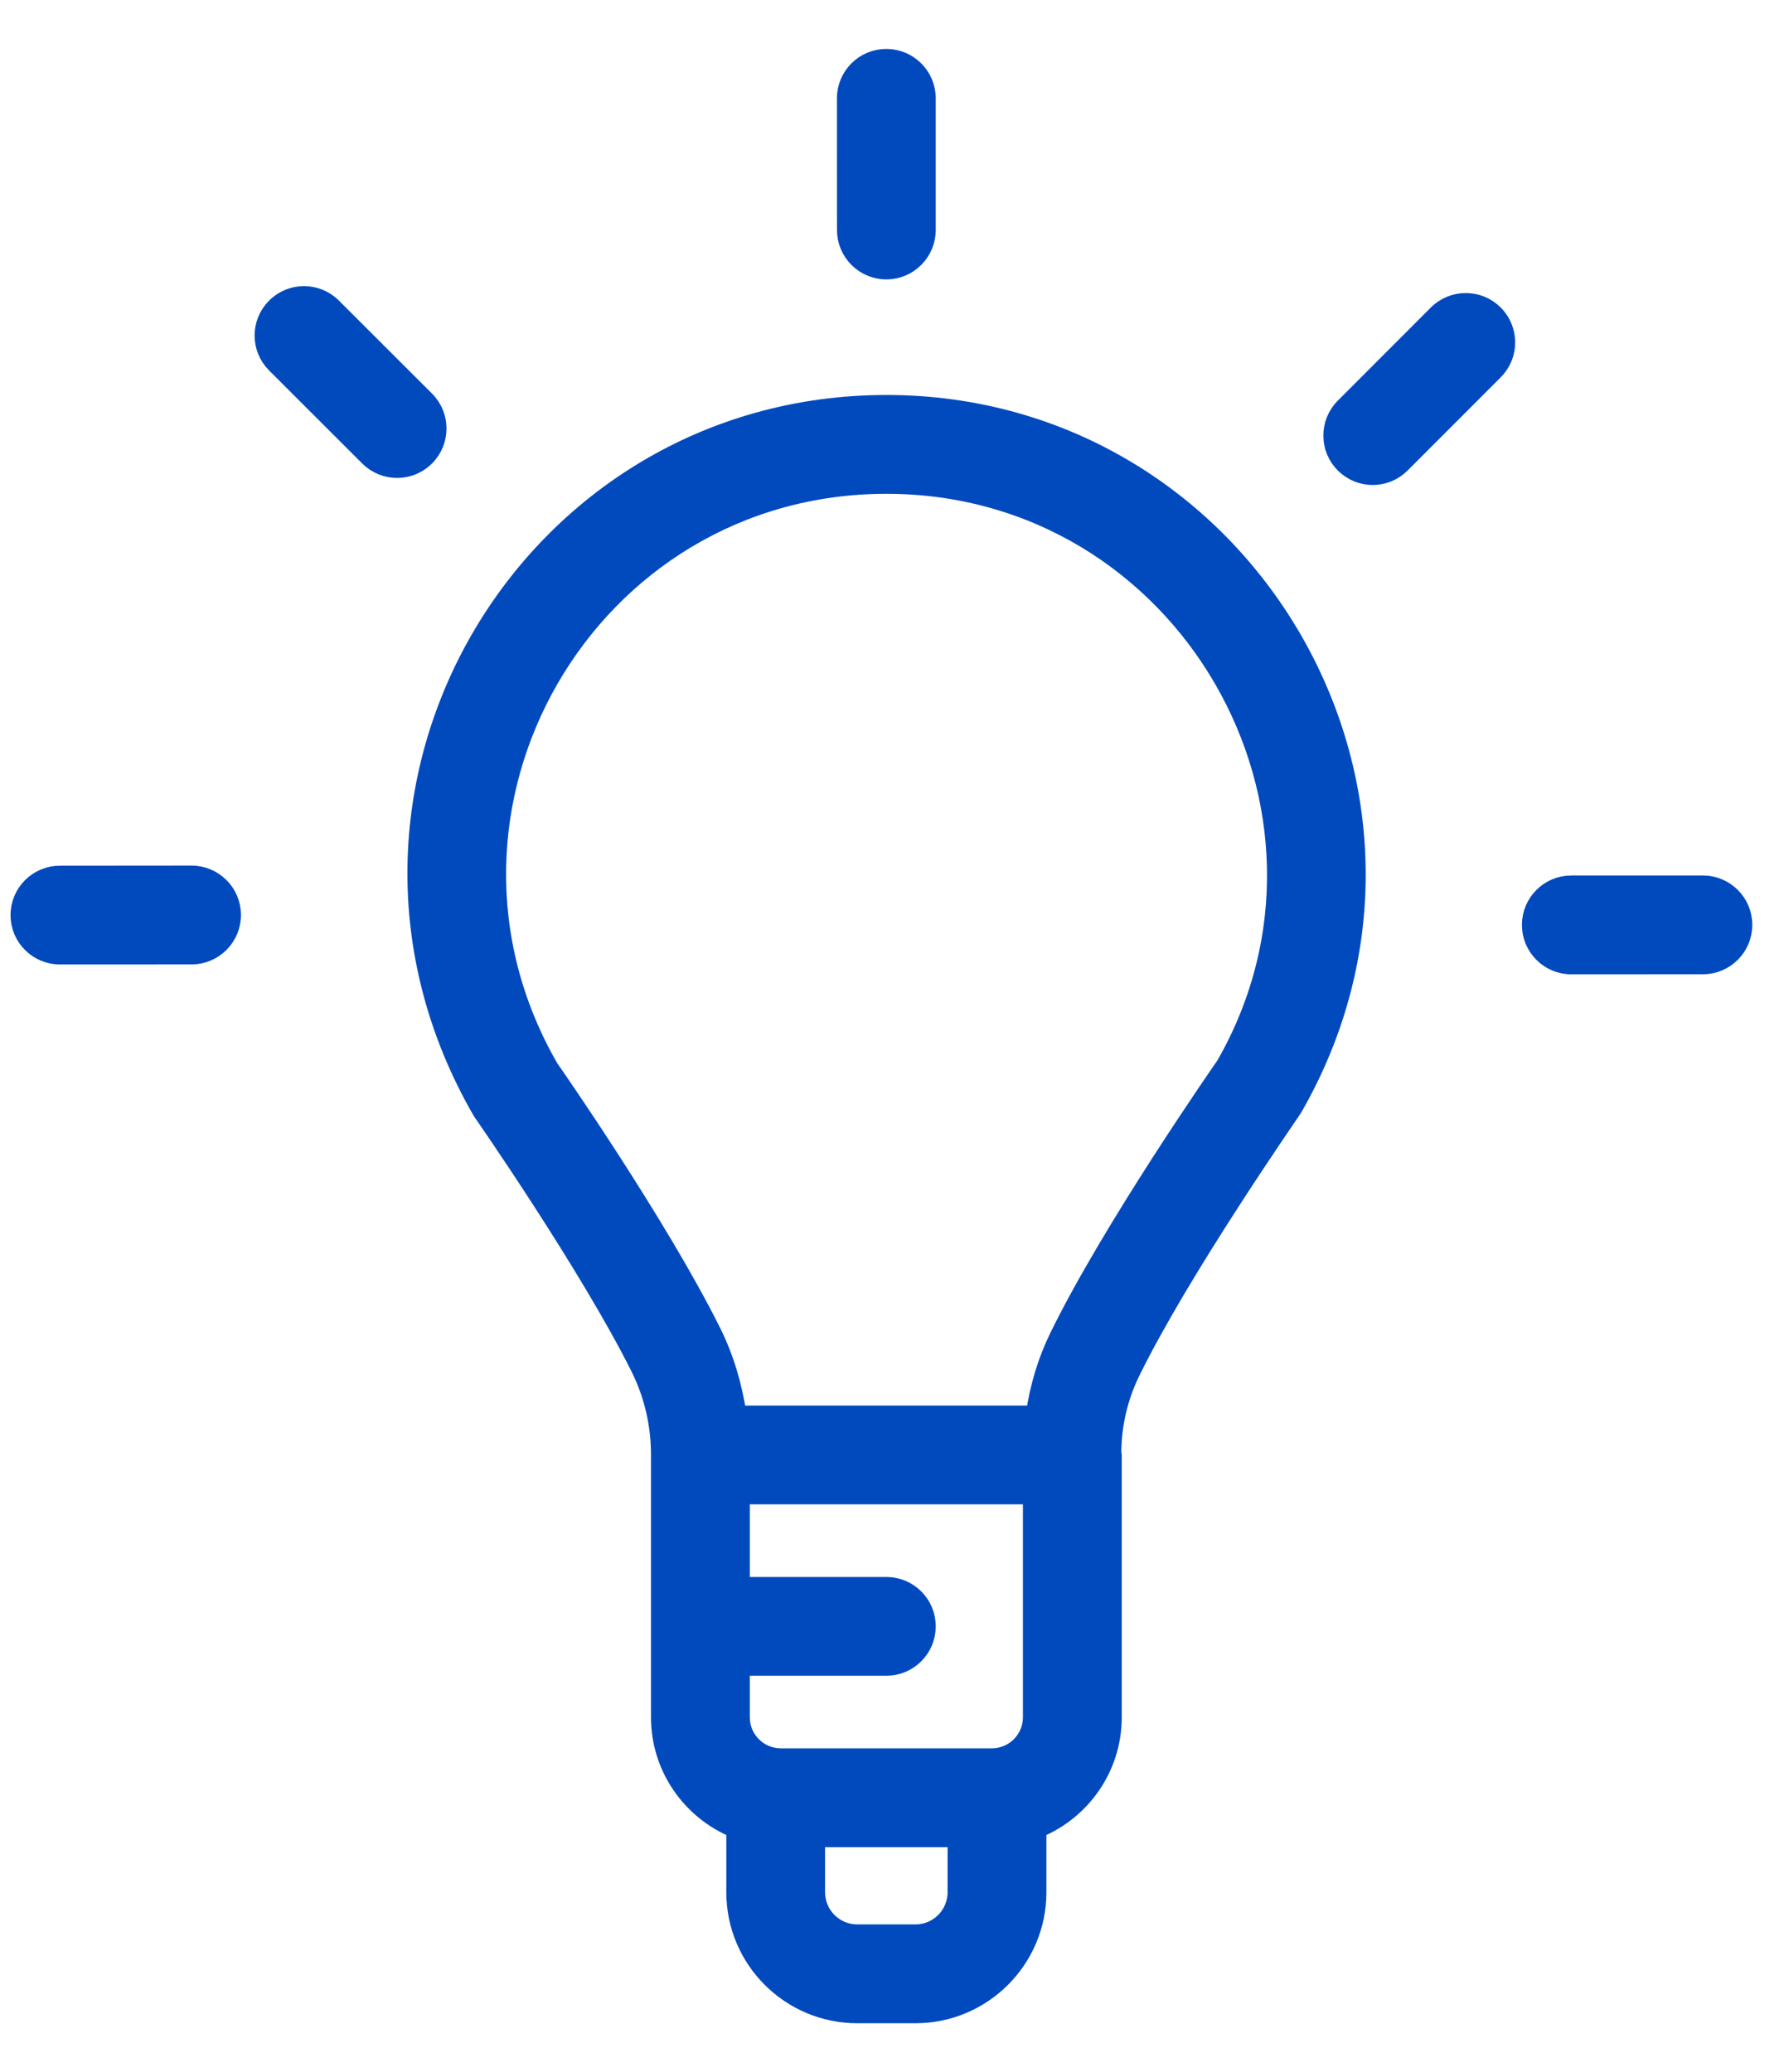 <?xml version="1.0" encoding="utf-8"?>
<svg xmlns="http://www.w3.org/2000/svg" width="31" height="36" viewBox="0 0 31 36" fill="none">
<path d="M22.477 19.26C25.633 13.781 21.637 7.012 15.403 7.012C9.16 7.012 5.153 13.759 8.362 19.312C8.381 19.338 10.234 22.004 11.115 23.775C11.343 24.236 11.463 24.755 11.462 25.276C11.462 25.276 11.462 25.276 11.462 25.276C11.462 25.276 11.462 25.277 11.462 25.277V29.835C11.462 30.714 12.004 31.467 12.771 31.782V32.875C12.771 34.047 13.724 35 14.896 35H15.908C17.079 35 18.033 34.047 18.033 32.875V31.782C18.8 31.467 19.342 30.714 19.342 29.835V25.277C19.342 25.266 19.336 25.256 19.335 25.245C19.337 24.752 19.446 24.279 19.662 23.837C20.529 22.067 22.426 19.339 22.477 19.26ZM9.557 18.553C6.963 14.056 10.204 8.429 15.403 8.429C20.593 8.429 23.823 14.068 21.282 18.502C21.202 18.617 19.305 21.346 18.39 23.215C18.18 23.644 18.045 24.096 17.976 24.569H12.82C12.747 24.074 12.604 23.591 12.383 23.145C11.456 21.279 9.602 18.614 9.557 18.553ZM17.925 29.835C17.925 30.215 17.616 30.524 17.235 30.524H13.568C13.188 30.524 12.879 30.215 12.879 29.835V28.963H15.402C15.793 28.963 16.11 28.646 16.11 28.255C16.11 27.863 15.793 27.547 15.402 27.547H12.879V25.985H17.925V29.835ZM16.616 32.875C16.616 33.266 16.298 33.583 15.908 33.583H14.896C14.505 33.583 14.187 33.266 14.187 32.875V31.941H16.616V32.875ZM15.402 4.704C15.793 4.704 16.11 4.386 16.11 3.995L16.11 1.708C16.11 1.317 15.792 1 15.401 1C15.01 1 14.693 1.317 14.693 1.709L14.694 3.996C14.694 4.387 15.011 4.704 15.402 4.704ZM24.354 8.068L25.971 6.45C26.248 6.173 26.248 5.725 25.971 5.448C25.694 5.172 25.246 5.172 24.969 5.449L23.353 7.066C23.076 7.344 23.076 7.792 23.353 8.068C23.63 8.345 24.078 8.345 24.354 8.068ZM27.304 15.36C26.912 15.36 26.596 15.678 26.596 16.069C26.596 16.46 26.913 16.777 27.304 16.777L29.591 16.776C29.982 16.776 30.299 16.459 30.299 16.068C30.299 15.677 29.982 15.36 29.591 15.36L27.304 15.36ZM3.328 15.188L1.041 15.19C0.65 15.19 0.333 15.507 0.333 15.899C0.333 16.289 0.651 16.606 1.042 16.606C1.042 16.606 1.042 16.606 1.042 16.606L3.329 16.605C3.72 16.605 4.037 16.287 4.037 15.896C4.037 15.505 3.719 15.188 3.328 15.188C3.328 15.188 3.328 15.188 3.328 15.188ZM7.401 6.944L5.783 5.328C5.507 5.052 5.057 5.051 4.782 5.329C4.505 5.605 4.505 6.054 4.782 6.33L6.4 7.946C6.678 8.224 7.128 8.221 7.401 7.946C7.678 7.669 7.678 7.22 7.401 6.944Z" fill="#004ABE" stroke="#004ABE" stroke-width="0.3"/>
</svg>